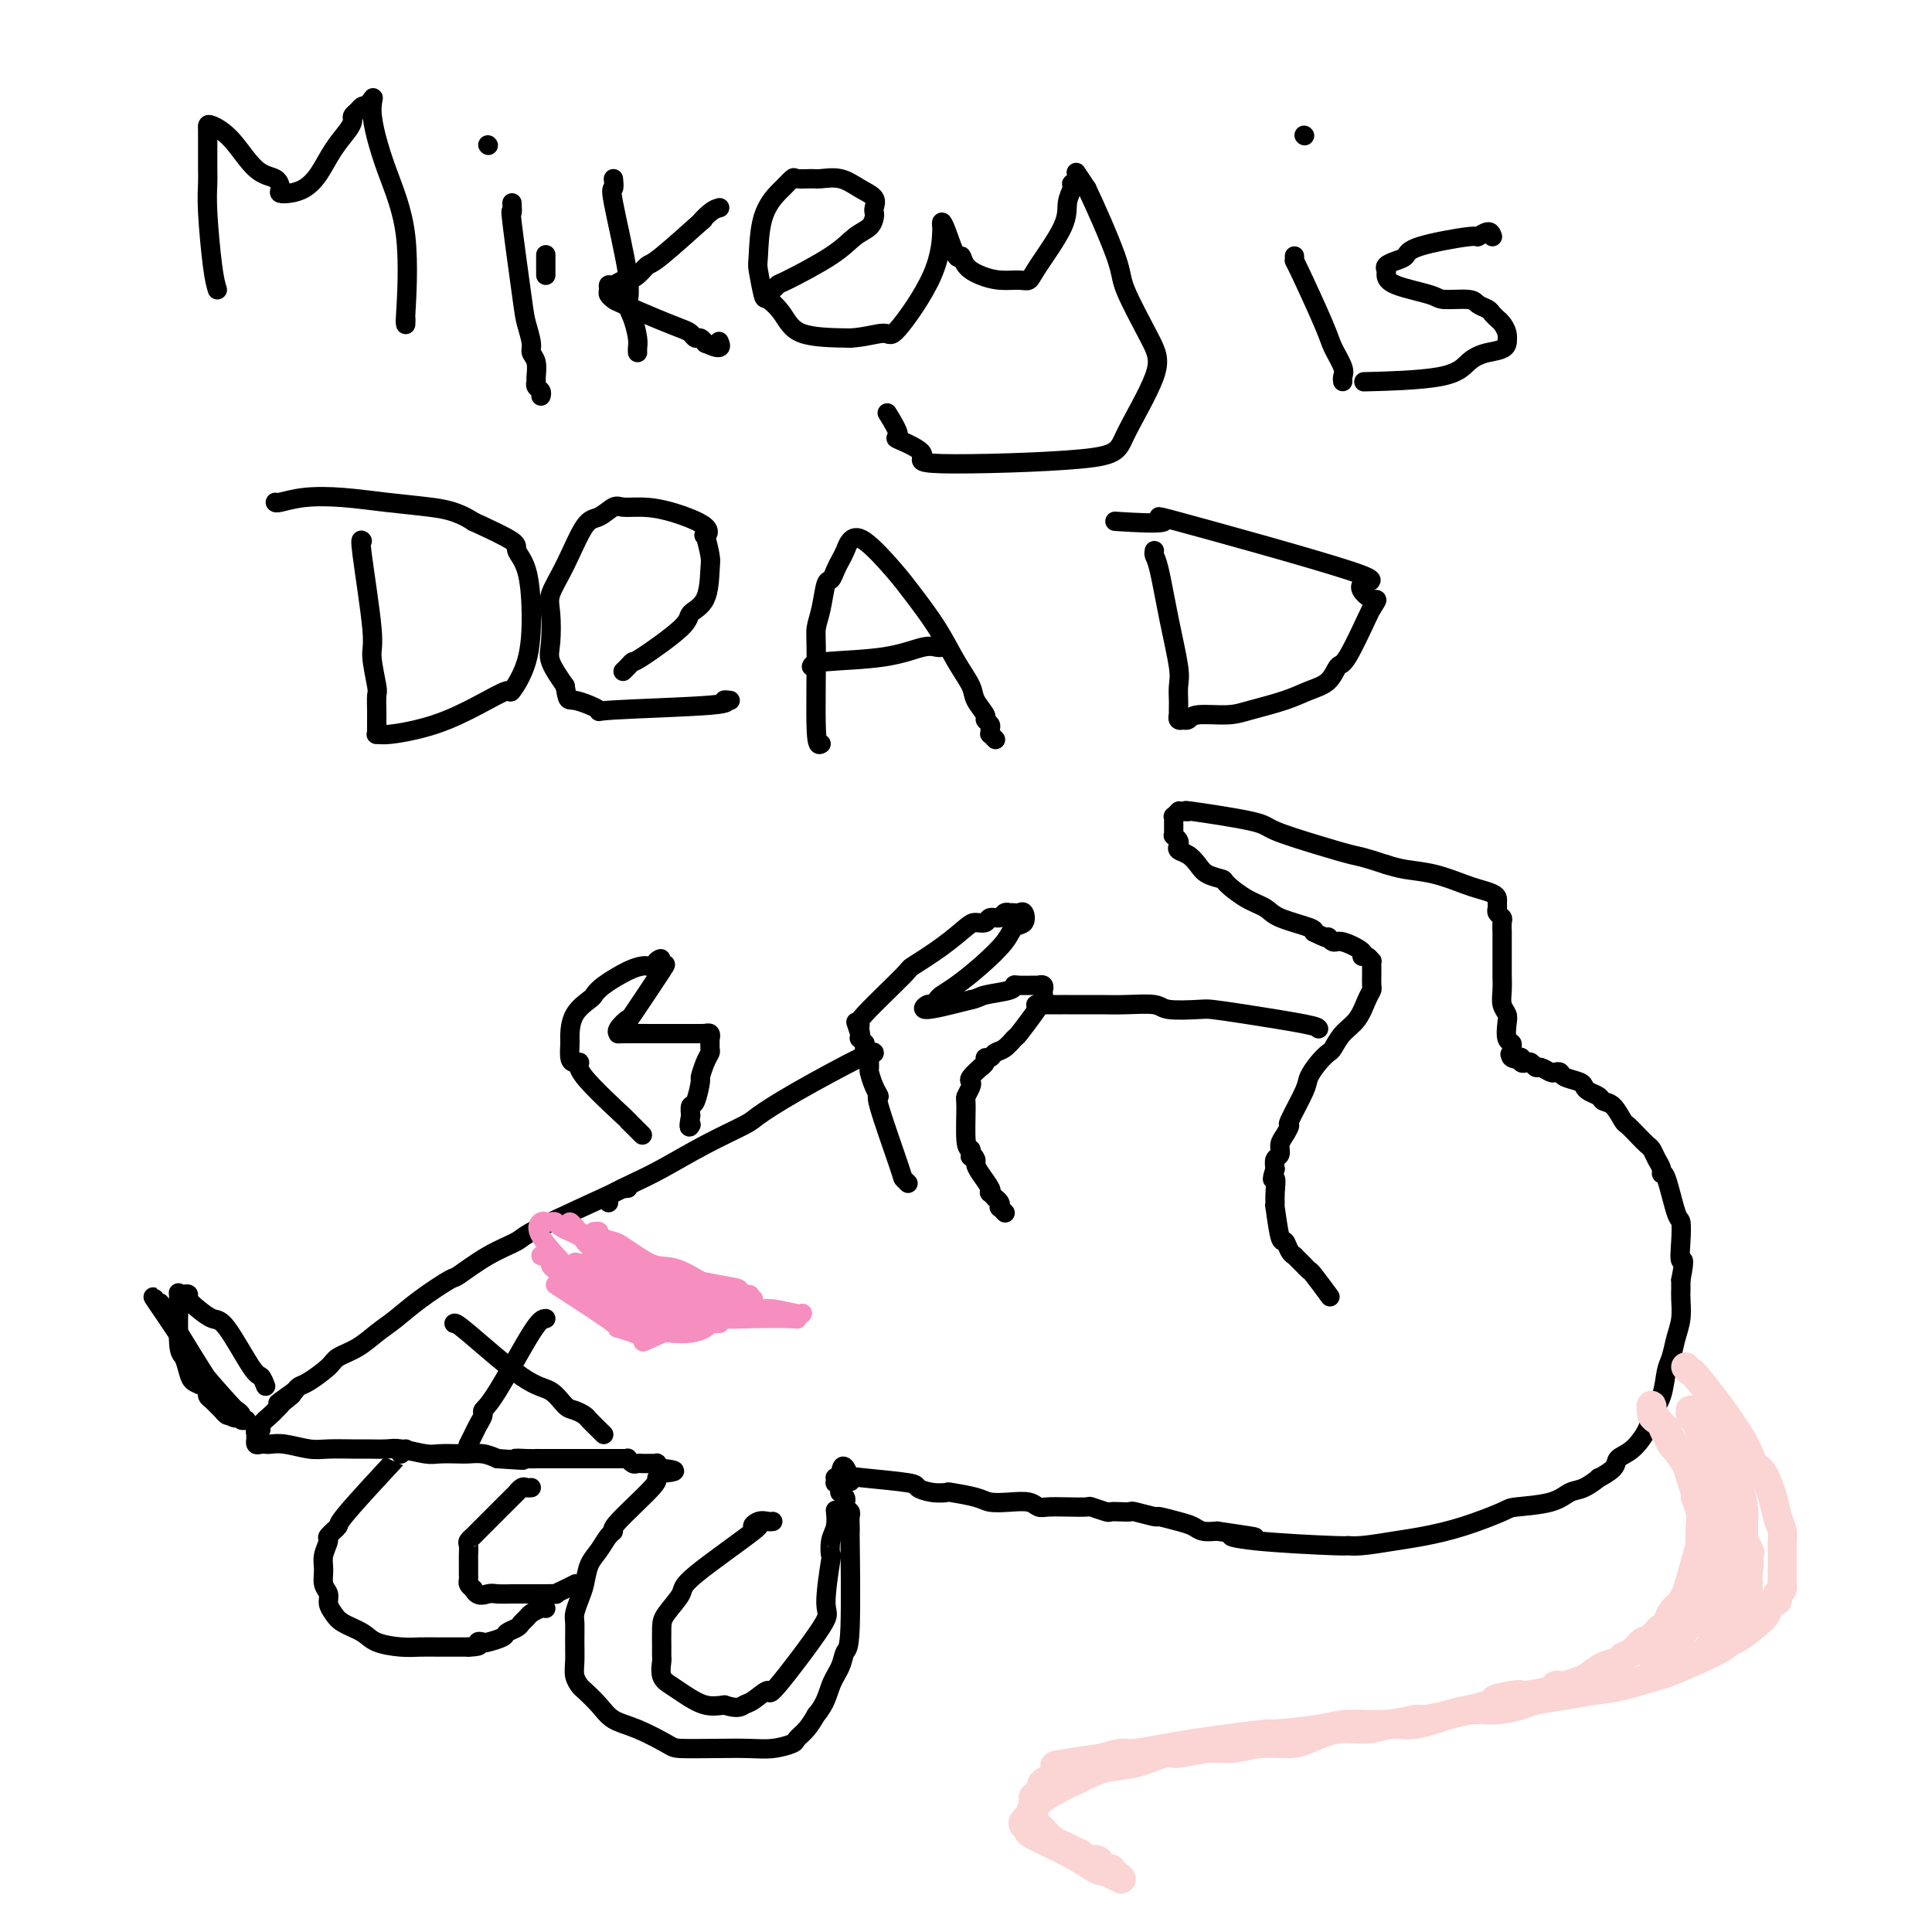 <svg viewBox='0 0 400 400' version='1.1' xmlns='http://www.w3.org/2000/svg' xmlns:xlink='http://www.w3.org/1999/xlink'><g fill='none' stroke='#000000' stroke-width='4' stroke-linecap='round' stroke-linejoin='round'><path d='M130,246c-0.620,0.079 -1.241,0.158 -1,0c0.241,-0.158 1.342,-0.553 -2,1c-3.342,1.553 -11.129,5.054 -15,7c-3.871,1.946 -3.826,2.337 -5,3c-1.174,0.663 -3.566,1.598 -6,3c-2.434,1.402 -4.909,3.270 -6,4c-1.091,0.730 -0.797,0.321 -2,1c-1.203,0.679 -3.902,2.447 -6,4c-2.098,1.553 -3.596,2.890 -5,4c-1.404,1.110 -2.715,1.993 -4,3c-1.285,1.007 -2.543,2.140 -4,3c-1.457,0.860 -3.111,1.449 -4,2c-0.889,0.551 -1.011,1.065 -2,2c-0.989,0.935 -2.843,2.290 -4,3c-1.157,0.710 -1.616,0.774 -2,1c-0.384,0.226 -0.692,0.613 -1,1'/><path d='M61,288c-6.366,4.510 -2.282,1.785 -1,1c1.282,-0.785 -0.239,0.371 -1,1c-0.761,0.629 -0.763,0.733 -1,1c-0.237,0.267 -0.708,0.697 -1,1c-0.292,0.303 -0.404,0.477 -1,1c-0.596,0.523 -1.676,1.393 -2,2c-0.324,0.607 0.109,0.951 0,1c-0.109,0.049 -0.761,-0.198 -1,0c-0.239,0.198 -0.065,0.841 0,1c0.065,0.159 0.020,-0.168 0,0c-0.020,0.168 -0.016,0.829 0,1c0.016,0.171 0.045,-0.150 0,0c-0.045,0.150 -0.163,0.771 0,1c0.163,0.229 0.606,0.065 1,0c0.394,-0.065 0.739,-0.032 1,0c0.261,0.032 0.437,0.061 1,0c0.563,-0.061 1.514,-0.213 3,0c1.486,0.213 3.508,0.789 5,1c1.492,0.211 2.455,0.055 4,0c1.545,-0.055 3.670,-0.011 5,0c1.330,0.011 1.863,-0.011 3,0c1.137,0.011 2.879,0.055 4,0c1.121,-0.055 1.622,-0.211 3,0c1.378,0.211 3.632,0.788 5,1c1.368,0.212 1.850,0.060 3,0c1.150,-0.060 2.968,-0.026 4,0c1.032,0.026 1.278,0.046 2,0c0.722,-0.046 1.921,-0.156 3,0c1.079,0.156 2.040,0.578 3,1'/><path d='M103,302c8.553,0.619 4.934,0.166 4,0c-0.934,-0.166 0.816,-0.044 2,0c1.184,0.044 1.801,0.012 2,0c0.199,-0.012 -0.021,-0.003 2,0c2.021,0.003 6.283,0.001 8,0c1.717,-0.001 0.889,-0.000 1,0c0.111,0.000 1.161,-0.000 2,0c0.839,0.000 1.469,0.000 2,0c0.531,-0.000 0.965,-0.001 1,0c0.035,0.001 -0.327,0.004 0,0c0.327,-0.004 1.344,-0.015 2,0c0.656,0.015 0.950,0.057 1,0c0.050,-0.057 -0.145,-0.211 0,0c0.145,0.211 0.631,0.789 1,1c0.369,0.211 0.619,0.057 1,0c0.381,-0.057 0.891,-0.015 1,0c0.109,0.015 -0.182,0.004 0,0c0.182,-0.004 0.837,-0.001 1,0c0.163,0.001 -0.168,-0.001 0,0c0.168,0.001 0.833,0.004 1,0c0.167,-0.004 -0.165,-0.015 0,0c0.165,0.015 0.828,0.056 1,0c0.172,-0.056 -0.146,-0.207 0,0c0.146,0.207 0.756,0.774 1,1c0.244,0.226 0.122,0.113 0,0'/><path d='M137,304c5.240,0.551 1.340,0.929 0,1c-1.340,0.071 -0.120,-0.163 0,0c0.120,0.163 -0.860,0.725 -1,1c-0.140,0.275 0.559,0.265 -1,2c-1.559,1.735 -5.377,5.215 -7,7c-1.623,1.785 -1.051,1.874 -1,2c0.051,0.126 -0.420,0.287 -1,1c-0.580,0.713 -1.269,1.977 -2,3c-0.731,1.023 -1.502,1.806 -2,3c-0.498,1.194 -0.722,2.801 -1,4c-0.278,1.199 -0.610,1.990 -1,3c-0.390,1.010 -0.837,2.238 -1,3c-0.163,0.762 -0.040,1.059 0,2c0.040,0.941 -0.002,2.527 0,4c0.002,1.473 0.048,2.834 0,4c-0.048,1.166 -0.191,2.137 0,3c0.191,0.863 0.716,1.620 1,2c0.284,0.380 0.328,0.385 1,1c0.672,0.615 1.972,1.839 3,3c1.028,1.161 1.784,2.259 3,3c1.216,0.741 2.891,1.127 5,2c2.109,0.873 4.653,2.235 6,3c1.347,0.765 1.496,0.934 3,1c1.504,0.066 4.363,0.029 7,0c2.637,-0.029 5.052,-0.052 7,0c1.948,0.052 3.428,0.177 5,0c1.572,-0.177 3.236,-0.656 4,-1c0.764,-0.344 0.629,-0.554 1,-1c0.371,-0.446 1.249,-1.127 2,-2c0.751,-0.873 1.376,-1.936 2,-3'/><path d='M169,355c1.962,-2.247 2.368,-4.363 3,-6c0.632,-1.637 1.490,-2.795 2,-4c0.510,-1.205 0.673,-2.458 1,-3c0.327,-0.542 0.819,-0.372 1,-5c0.181,-4.628 0.049,-14.052 0,-18c-0.049,-3.948 -0.017,-2.420 0,-2c0.017,0.420 0.018,-0.269 0,-1c-0.018,-0.731 -0.056,-1.505 0,-2c0.056,-0.495 0.208,-0.711 0,-1c-0.208,-0.289 -0.774,-0.651 -1,-1c-0.226,-0.349 -0.112,-0.685 0,-1c0.112,-0.315 0.222,-0.610 0,-1c-0.222,-0.390 -0.778,-0.874 -1,-1c-0.222,-0.126 -0.112,0.106 0,0c0.112,-0.106 0.225,-0.550 0,-1c-0.225,-0.450 -0.790,-0.905 -1,-1c-0.210,-0.095 -0.067,0.170 0,0c0.067,-0.170 0.056,-0.777 0,-1c-0.056,-0.223 -0.159,-0.064 0,0c0.159,0.064 0.579,0.032 1,0'/><path d='M174,306c0.155,-4.799 1.542,-1.297 2,0c0.458,1.297 -0.013,0.390 0,0c0.013,-0.390 0.509,-0.262 3,0c2.491,0.262 6.978,0.658 9,1c2.022,0.342 1.578,0.630 2,1c0.422,0.370 1.711,0.821 3,1c1.289,0.179 2.577,0.087 3,0c0.423,-0.087 -0.021,-0.168 1,0c1.021,0.168 3.506,0.585 5,1c1.494,0.415 1.999,0.829 3,1c1.001,0.171 2.500,0.098 4,0c1.500,-0.098 3.001,-0.222 4,0c0.999,0.222 1.494,0.791 2,1c0.506,0.209 1.022,0.060 2,0c0.978,-0.060 2.418,-0.030 4,0c1.582,0.030 3.305,0.061 4,0c0.695,-0.061 0.362,-0.212 1,0c0.638,0.212 2.248,0.788 3,1c0.752,0.212 0.647,0.061 1,0c0.353,-0.061 1.163,-0.031 2,0c0.837,0.031 1.701,0.064 2,0c0.299,-0.064 0.034,-0.225 1,0c0.966,0.225 3.164,0.834 4,1c0.836,0.166 0.310,-0.113 1,0c0.690,0.113 2.597,0.618 4,1c1.403,0.382 2.301,0.641 3,1c0.699,0.359 1.200,0.817 2,1c0.800,0.183 1.900,0.092 3,0'/><path d='M252,317c12.979,1.884 6.425,1.094 4,1c-2.425,-0.094 -0.723,0.508 4,1c4.723,0.492 12.466,0.876 16,1c3.534,0.124 2.861,-0.010 3,0c0.139,0.010 1.092,0.164 3,0c1.908,-0.164 4.772,-0.646 7,-1c2.228,-0.354 3.821,-0.580 6,-1c2.179,-0.420 4.943,-1.034 8,-2c3.057,-0.966 6.407,-2.285 8,-3c1.593,-0.715 1.430,-0.826 3,-1c1.570,-0.174 4.873,-0.409 7,-1c2.127,-0.591 3.078,-1.537 4,-2c0.922,-0.463 1.814,-0.442 3,-1c1.186,-0.558 2.666,-1.695 3,-2c0.334,-0.305 -0.478,0.221 0,0c0.478,-0.221 2.245,-1.188 3,-2c0.755,-0.812 0.496,-1.468 1,-2c0.504,-0.532 1.770,-0.940 3,-2c1.230,-1.060 2.424,-2.772 3,-4c0.576,-1.228 0.535,-1.973 1,-3c0.465,-1.027 1.435,-2.335 2,-4c0.565,-1.665 0.726,-3.685 1,-5c0.274,-1.315 0.662,-1.924 1,-3c0.338,-1.076 0.627,-2.620 1,-4c0.373,-1.380 0.832,-2.597 1,-4c0.168,-1.403 0.045,-2.993 0,-4c-0.045,-1.007 -0.013,-1.431 0,-2c0.013,-0.569 0.006,-1.285 0,-2'/><path d='M348,265c1.085,-5.523 0.298,-3.831 0,-4c-0.298,-0.169 -0.108,-2.199 0,-4c0.108,-1.801 0.135,-3.375 0,-4c-0.135,-0.625 -0.431,-0.303 -1,-2c-0.569,-1.697 -1.409,-5.414 -2,-7c-0.591,-1.586 -0.931,-1.040 -1,-1c-0.069,0.040 0.134,-0.426 0,-1c-0.134,-0.574 -0.603,-1.257 -1,-2c-0.397,-0.743 -0.721,-1.545 -1,-2c-0.279,-0.455 -0.511,-0.563 -1,-1c-0.489,-0.437 -1.234,-1.202 -2,-2c-0.766,-0.798 -1.552,-1.628 -2,-2c-0.448,-0.372 -0.557,-0.285 -1,-1c-0.443,-0.715 -1.218,-2.233 -2,-3c-0.782,-0.767 -1.569,-0.783 -2,-1c-0.431,-0.217 -0.504,-0.635 -1,-1c-0.496,-0.365 -1.414,-0.676 -2,-1c-0.586,-0.324 -0.840,-0.662 -1,-1c-0.160,-0.338 -0.227,-0.678 -1,-1c-0.773,-0.322 -2.252,-0.626 -3,-1c-0.748,-0.374 -0.764,-0.817 -1,-1c-0.236,-0.183 -0.693,-0.105 -1,0c-0.307,0.105 -0.463,0.238 -1,0c-0.537,-0.238 -1.454,-0.847 -2,-1c-0.546,-0.153 -0.720,0.152 -1,0c-0.280,-0.152 -0.666,-0.759 -1,-1c-0.334,-0.241 -0.615,-0.116 -1,0c-0.385,0.116 -0.873,0.224 -1,0c-0.127,-0.224 0.107,-0.778 0,-1c-0.107,-0.222 -0.553,-0.111 -1,0'/><path d='M314,219c-3.033,-1.560 -0.616,-0.460 0,0c0.616,0.460 -0.571,0.280 -1,0c-0.429,-0.280 -0.101,-0.659 0,-1c0.101,-0.341 -0.024,-0.644 0,-1c0.024,-0.356 0.199,-0.766 0,-1c-0.199,-0.234 -0.771,-0.292 -1,-1c-0.229,-0.708 -0.114,-2.067 0,-3c0.114,-0.933 0.227,-1.441 0,-2c-0.227,-0.559 -0.793,-1.170 -1,-2c-0.207,-0.830 -0.056,-1.878 0,-3c0.056,-1.122 0.015,-2.316 0,-3c-0.015,-0.684 -0.004,-0.857 0,-1c0.004,-0.143 0.001,-0.257 0,-1c-0.001,-0.743 -0.001,-2.115 0,-3c0.001,-0.885 0.001,-1.284 0,-2c-0.001,-0.716 -0.004,-1.750 0,-2c0.004,-0.250 0.015,0.284 0,0c-0.015,-0.284 -0.057,-1.385 0,-2c0.057,-0.615 0.212,-0.742 0,-1c-0.212,-0.258 -0.790,-0.646 -1,-1c-0.210,-0.354 -0.052,-0.672 0,-1c0.052,-0.328 -0.003,-0.664 0,-1c0.003,-0.336 0.064,-0.671 0,-1c-0.064,-0.329 -0.253,-0.651 -1,-1c-0.747,-0.349 -2.051,-0.723 -3,-1c-0.949,-0.277 -1.543,-0.456 -3,-1c-1.457,-0.544 -3.777,-1.454 -6,-2c-2.223,-0.546 -4.349,-0.727 -6,-1c-1.651,-0.273 -2.825,-0.636 -4,-1'/><path d='M287,179c-4.857,-1.612 -5.500,-1.641 -7,-2c-1.500,-0.359 -3.858,-1.049 -7,-2c-3.142,-0.951 -7.069,-2.164 -9,-3c-1.931,-0.836 -1.866,-1.296 -5,-2c-3.134,-0.704 -9.467,-1.652 -12,-2c-2.533,-0.348 -1.266,-0.094 -1,0c0.266,0.094 -0.468,0.029 -1,0c-0.532,-0.029 -0.860,-0.023 -1,0c-0.140,0.023 -0.090,0.062 0,0c0.090,-0.062 0.220,-0.224 0,0c-0.220,0.224 -0.791,0.833 -1,1c-0.209,0.167 -0.056,-0.109 0,0c0.056,0.109 0.014,0.603 0,1c-0.014,0.397 -0.000,0.698 0,1c0.000,0.302 -0.014,0.606 0,1c0.014,0.394 0.055,0.879 0,1c-0.055,0.121 -0.205,-0.123 0,0c0.205,0.123 0.765,0.613 1,1c0.235,0.387 0.144,0.671 0,1c-0.144,0.329 -0.343,0.705 0,1c0.343,0.295 1.227,0.511 2,1c0.773,0.489 1.434,1.251 2,2c0.566,0.749 1.037,1.485 2,2c0.963,0.515 2.417,0.809 3,1c0.583,0.191 0.293,0.278 1,1c0.707,0.722 2.410,2.077 4,3c1.590,0.923 3.065,1.412 4,2c0.935,0.588 1.329,1.274 3,2c1.671,0.726 4.620,1.493 6,2c1.380,0.507 1.190,0.753 1,1'/><path d='M272,193c4.037,2.015 3.130,1.052 3,1c-0.130,-0.052 0.518,0.808 1,1c0.482,0.192 0.798,-0.284 2,0c1.202,0.284 3.289,1.329 4,2c0.711,0.671 0.047,0.968 0,1c-0.047,0.032 0.523,-0.203 1,0c0.477,0.203 0.860,0.842 1,1c0.140,0.158 0.038,-0.166 0,0c-0.038,0.166 -0.010,0.822 0,1c0.010,0.178 0.003,-0.121 0,0c-0.003,0.121 -0.003,0.664 0,1c0.003,0.336 0.010,0.467 0,1c-0.010,0.533 -0.037,1.468 0,2c0.037,0.532 0.136,0.661 0,1c-0.136,0.339 -0.508,0.888 -1,2c-0.492,1.112 -1.104,2.786 -2,4c-0.896,1.214 -2.076,1.967 -3,3c-0.924,1.033 -1.593,2.345 -2,3c-0.407,0.655 -0.551,0.653 -1,1c-0.449,0.347 -1.202,1.044 -2,2c-0.798,0.956 -1.642,2.171 -2,3c-0.358,0.829 -0.229,1.271 -1,3c-0.771,1.729 -2.440,4.743 -3,6c-0.560,1.257 -0.010,0.756 0,1c0.010,0.244 -0.519,1.234 -1,2c-0.481,0.766 -0.912,1.308 -1,2c-0.088,0.692 0.169,1.532 0,2c-0.169,0.468 -0.762,0.562 -1,1c-0.238,0.438 -0.119,1.219 0,2'/><path d='M264,242c-1.082,3.266 -0.287,1.931 0,2c0.287,0.069 0.066,1.544 0,3c-0.066,1.456 0.024,2.894 0,3c-0.024,0.106 -0.160,-1.120 0,0c0.160,1.120 0.616,4.587 1,6c0.384,1.413 0.694,0.774 1,1c0.306,0.226 0.607,1.317 1,2c0.393,0.683 0.880,0.957 1,1c0.120,0.043 -0.125,-0.146 0,0c0.125,0.146 0.619,0.628 1,1c0.381,0.372 0.649,0.633 1,1c0.351,0.367 0.785,0.841 1,1c0.215,0.159 0.212,0.004 1,1c0.788,0.996 2.368,3.142 3,4c0.632,0.858 0.316,0.429 0,0'/><path d='M188,245c-0.432,-0.433 -0.865,-0.867 -1,-1c-0.135,-0.133 0.027,0.034 -1,-3c-1.027,-3.034 -3.242,-9.270 -4,-12c-0.758,-2.730 -0.060,-1.955 0,-2c0.060,-0.045 -0.519,-0.911 -1,-2c-0.481,-1.089 -0.865,-2.401 -1,-3c-0.135,-0.599 -0.022,-0.485 0,-1c0.022,-0.515 -0.047,-1.659 0,-2c0.047,-0.341 0.209,0.120 0,0c-0.209,-0.120 -0.788,-0.821 -1,-1c-0.212,-0.179 -0.056,0.163 0,0c0.056,-0.163 0.011,-0.832 0,-1c-0.011,-0.168 0.011,0.166 0,0c-0.011,-0.166 -0.055,-0.832 0,-1c0.055,-0.168 0.211,0.161 0,0c-0.211,-0.161 -0.788,-0.813 -1,-1c-0.212,-0.187 -0.061,0.089 0,0c0.061,-0.089 0.030,-0.545 0,-1'/><path d='M178,214c-1.542,-4.752 -0.398,-1.130 0,0c0.398,1.130 0.049,-0.230 0,-1c-0.049,-0.770 0.201,-0.950 0,-1c-0.201,-0.050 -0.853,0.029 1,-2c1.853,-2.029 6.211,-6.166 8,-8c1.789,-1.834 1.008,-1.366 2,-2c0.992,-0.634 3.756,-2.370 6,-4c2.244,-1.630 3.967,-3.154 5,-4c1.033,-0.846 1.376,-1.015 2,-1c0.624,0.015 1.530,0.214 2,0c0.470,-0.214 0.503,-0.842 1,-1c0.497,-0.158 1.457,0.154 2,0c0.543,-0.154 0.670,-0.773 1,-1c0.330,-0.227 0.862,-0.063 1,0c0.138,0.063 -0.119,0.024 0,0c0.119,-0.024 0.614,-0.033 1,0c0.386,0.033 0.664,0.107 1,0c0.336,-0.107 0.731,-0.395 1,0c0.269,0.395 0.414,1.474 0,2c-0.414,0.526 -1.386,0.498 -2,1c-0.614,0.502 -0.871,1.535 -2,3c-1.129,1.465 -3.129,3.363 -5,5c-1.871,1.637 -3.614,3.011 -5,4c-1.386,0.989 -2.417,1.591 -3,2c-0.583,0.409 -0.720,0.626 -1,1c-0.280,0.374 -0.704,0.904 -1,1c-0.296,0.096 -0.464,-0.243 -1,0c-0.536,0.243 -1.439,1.070 0,1c1.439,-0.070 5.219,-1.035 9,-2'/><path d='M201,207c1.629,-0.337 1.702,-0.679 3,-1c1.298,-0.321 3.821,-0.622 5,-1c1.179,-0.378 1.013,-0.833 1,-1c-0.013,-0.167 0.125,-0.044 1,0c0.875,0.044 2.487,0.011 3,0c0.513,-0.011 -0.073,0.001 0,0c0.073,-0.001 0.804,-0.015 1,0c0.196,0.015 -0.144,0.060 0,0c0.144,-0.060 0.772,-0.225 1,0c0.228,0.225 0.056,0.838 0,1c-0.056,0.162 0.002,-0.128 0,0c-0.002,0.128 -0.066,0.673 0,1c0.066,0.327 0.261,0.434 0,1c-0.261,0.566 -0.977,1.590 -2,3c-1.023,1.410 -2.354,3.205 -3,4c-0.646,0.795 -0.608,0.591 -1,1c-0.392,0.409 -1.214,1.433 -2,2c-0.786,0.567 -1.535,0.678 -2,1c-0.465,0.322 -0.644,0.855 -1,1c-0.356,0.145 -0.887,-0.098 -1,0c-0.113,0.098 0.194,0.537 0,1c-0.194,0.463 -0.888,0.949 -1,1c-0.112,0.051 0.358,-0.333 0,0c-0.358,0.333 -1.546,1.383 -2,2c-0.454,0.617 -0.175,0.803 0,1c0.175,0.197 0.246,0.406 0,1c-0.246,0.594 -0.808,1.571 -1,2c-0.192,0.429 -0.013,0.308 0,2c0.013,1.692 -0.139,5.198 0,7c0.139,1.802 0.570,1.901 1,2'/><path d='M201,238c-0.063,2.497 -0.220,1.240 0,1c0.220,-0.240 0.816,0.539 1,1c0.184,0.461 -0.043,0.606 0,1c0.043,0.394 0.355,1.038 1,2c0.645,0.962 1.622,2.243 2,3c0.378,0.757 0.158,0.990 0,1c-0.158,0.010 -0.252,-0.204 0,0c0.252,0.204 0.851,0.824 1,1c0.149,0.176 -0.153,-0.093 0,0c0.153,0.093 0.759,0.547 1,1c0.241,0.453 0.116,0.905 0,1c-0.116,0.095 -0.224,-0.167 0,0c0.224,0.167 0.778,0.762 1,1c0.222,0.238 0.111,0.119 0,0'/><path d='M273,213c-0.109,-0.226 -0.218,-0.452 -3,-1c-2.782,-0.548 -8.236,-1.419 -12,-2c-3.764,-0.581 -5.836,-0.874 -7,-1c-1.164,-0.126 -1.420,-0.086 -3,0c-1.580,0.086 -4.484,0.219 -6,0c-1.516,-0.219 -1.644,-0.791 -3,-1c-1.356,-0.209 -3.942,-0.056 -6,0c-2.058,0.056 -3.590,0.015 -5,0c-1.410,-0.015 -2.700,-0.004 -4,0c-1.300,0.004 -2.611,0.001 -3,0c-0.389,-0.001 0.143,-0.000 -1,0c-1.143,0.000 -3.962,0.000 -5,0c-1.038,-0.000 -0.297,-0.000 0,0c0.297,0.000 0.148,0.000 0,0'/><path d='M181,218c-0.027,-0.228 -0.054,-0.457 -3,1c-2.946,1.457 -8.811,4.599 -13,7c-4.189,2.401 -6.703,4.061 -8,5c-1.297,0.939 -1.377,1.159 -3,2c-1.623,0.841 -4.789,2.305 -8,4c-3.211,1.695 -6.468,3.621 -9,5c-2.532,1.379 -4.339,2.212 -6,3c-1.661,0.788 -3.177,1.531 -4,2c-0.823,0.469 -0.952,0.665 -1,1c-0.048,0.335 -0.014,0.810 0,1c0.014,0.190 0.007,0.095 0,0'/></g>
<g fill='none' stroke='#F68FBF' stroke-width='4' stroke-linecap='round' stroke-linejoin='round'><path d='M115,266c5.124,3.316 10.249,6.632 12,8c1.751,1.368 0.129,0.789 1,1c0.871,0.211 4.234,1.211 5,2c0.766,0.789 -1.067,1.368 2,0c3.067,-1.368 11.033,-4.684 19,-8'/><path d='M154,269c2.998,-1.412 -0.009,-0.942 -1,-1c-0.991,-0.058 0.032,-0.646 0,-1c-0.032,-0.354 -1.121,-0.476 -4,-1c-2.879,-0.524 -7.549,-1.451 -10,-2c-2.451,-0.549 -2.684,-0.721 -4,-1c-1.316,-0.279 -3.713,-0.666 -5,-1c-1.287,-0.334 -1.462,-0.614 -2,-1c-0.538,-0.386 -1.440,-0.877 -2,-1c-0.560,-0.123 -0.779,0.122 -1,0c-0.221,-0.122 -0.446,-0.611 -1,-1c-0.554,-0.389 -1.439,-0.678 -2,-1c-0.561,-0.322 -0.798,-0.678 -1,-1c-0.202,-0.322 -0.369,-0.612 -1,-1c-0.631,-0.388 -1.727,-0.875 -2,-1c-0.273,-0.125 0.278,0.110 0,0c-0.278,-0.110 -1.383,-0.567 -2,-1c-0.617,-0.433 -0.745,-0.843 -1,-1c-0.255,-0.157 -0.638,-0.062 -1,0c-0.362,0.062 -0.705,0.089 -1,0c-0.295,-0.089 -0.542,-0.296 -1,0c-0.458,0.296 -1.126,1.094 0,3c1.126,1.906 4.047,4.920 6,7c1.953,2.080 2.938,3.226 4,4c1.062,0.774 2.202,1.177 3,2c0.798,0.823 1.253,2.068 2,3c0.747,0.932 1.785,1.552 3,2c1.215,0.448 2.608,0.724 4,1'/><path d='M134,275c2.799,2.086 1.797,1.301 2,1c0.203,-0.301 1.612,-0.119 3,0c1.388,0.119 2.754,0.176 4,0c1.246,-0.176 2.371,-0.583 3,-1c0.629,-0.417 0.763,-0.844 1,-1c0.237,-0.156 0.579,-0.041 1,0c0.421,0.041 0.923,0.007 1,0c0.077,-0.007 -0.270,0.011 -1,0c-0.730,-0.011 -1.844,-0.051 -3,0c-1.156,0.051 -2.354,0.194 -4,0c-1.646,-0.194 -3.740,-0.724 -6,-1c-2.260,-0.276 -4.686,-0.297 -7,-1c-2.314,-0.703 -4.518,-2.086 -6,-3c-1.482,-0.914 -2.244,-1.358 -3,-2c-0.756,-0.642 -1.508,-1.481 -2,-2c-0.492,-0.519 -0.724,-0.717 -1,-1c-0.276,-0.283 -0.595,-0.650 -1,-1c-0.405,-0.350 -0.898,-0.682 -1,-1c-0.102,-0.318 0.185,-0.623 0,-1c-0.185,-0.377 -0.842,-0.828 -1,-1c-0.158,-0.172 0.185,-0.067 0,0c-0.185,0.067 -0.896,0.095 -1,0c-0.104,-0.095 0.399,-0.313 1,0c0.601,0.313 1.301,1.156 2,2'/><path d='M115,262c1.061,0.944 2.713,2.305 7,4c4.287,1.695 11.211,3.723 16,5c4.789,1.277 7.445,1.802 10,2c2.555,0.198 5.010,0.067 8,0c2.990,-0.067 6.514,-0.071 8,0c1.486,0.071 0.935,0.216 1,0c0.065,-0.216 0.747,-0.794 1,-1c0.253,-0.206 0.078,-0.040 0,0c-0.078,0.040 -0.059,-0.045 0,0c0.059,0.045 0.159,0.219 -1,0c-1.159,-0.219 -3.578,-0.831 -5,-1c-1.422,-0.169 -1.849,0.106 -3,0c-1.151,-0.106 -3.026,-0.592 -5,-1c-1.974,-0.408 -4.046,-0.739 -6,-1c-1.954,-0.261 -3.790,-0.451 -6,-1c-2.210,-0.549 -4.795,-1.458 -6,-2c-1.205,-0.542 -1.029,-0.719 -2,-1c-0.971,-0.281 -3.087,-0.668 -4,-1c-0.913,-0.332 -0.622,-0.611 -1,-1c-0.378,-0.389 -1.426,-0.889 -2,-1c-0.574,-0.111 -0.676,0.166 -1,0c-0.324,-0.166 -0.871,-0.774 -1,-1c-0.129,-0.226 0.161,-0.071 0,0c-0.161,0.071 -0.774,0.058 -1,0c-0.226,-0.058 -0.065,-0.159 0,0c0.065,0.159 0.032,0.580 0,1'/><path d='M122,262c-6.285,-1.573 -0.997,-0.005 2,1c2.997,1.005 3.702,1.446 6,2c2.298,0.554 6.189,1.220 9,2c2.811,0.780 4.542,1.673 7,2c2.458,0.327 5.645,0.087 7,0c1.355,-0.087 0.879,-0.021 1,0c0.121,0.021 0.838,-0.005 1,0c0.162,0.005 -0.230,0.039 0,0c0.230,-0.039 1.084,-0.150 1,0c-0.084,0.150 -1.106,0.563 -3,0c-1.894,-0.563 -4.659,-2.100 -7,-3c-2.341,-0.900 -4.256,-1.162 -7,-2c-2.744,-0.838 -6.317,-2.252 -8,-3c-1.683,-0.748 -1.477,-0.830 -2,-1c-0.523,-0.170 -1.776,-0.427 -3,-1c-1.224,-0.573 -2.418,-1.460 -3,-2c-0.582,-0.540 -0.552,-0.732 -1,-1c-0.448,-0.268 -1.375,-0.613 -2,-1c-0.625,-0.387 -0.948,-0.817 -1,-1c-0.052,-0.183 0.167,-0.120 0,0c-0.167,0.120 -0.719,0.297 -1,0c-0.281,-0.297 -0.292,-1.069 0,-1c0.292,0.069 0.886,0.980 2,2c1.114,1.020 2.747,2.149 4,3c1.253,0.851 2.127,1.426 3,2'/><path d='M127,260c1.648,1.482 1.268,1.689 2,2c0.732,0.311 2.576,0.728 3,1c0.424,0.272 -0.570,0.398 2,1c2.570,0.602 8.705,1.678 11,2c2.295,0.322 0.748,-0.110 1,0c0.252,0.110 2.301,0.761 3,1c0.699,0.239 0.048,0.064 0,0c-0.048,-0.064 0.507,-0.017 1,0c0.493,0.017 0.923,0.005 1,0c0.077,-0.005 -0.201,-0.002 0,0c0.201,0.002 0.879,0.005 1,0c0.121,-0.005 -0.315,-0.016 0,0c0.315,0.016 1.383,0.058 1,0c-0.383,-0.058 -2.216,-0.218 -3,0c-0.784,0.218 -0.518,0.812 -2,0c-1.482,-0.812 -4.713,-3.030 -7,-4c-2.287,-0.970 -3.629,-0.694 -5,-1c-1.371,-0.306 -2.769,-1.196 -4,-2c-1.231,-0.804 -2.295,-1.522 -3,-2c-0.705,-0.478 -1.051,-0.717 -2,-1c-0.949,-0.283 -2.502,-0.612 -3,-1c-0.498,-0.388 0.058,-0.835 0,-1c-0.058,-0.165 -0.731,-0.047 -1,0c-0.269,0.047 -0.135,0.024 0,0'/></g>
<g fill='none' stroke='#000000' stroke-width='4' stroke-linecap='round' stroke-linejoin='round'><path d='M55,287c-0.329,-0.849 -0.658,-1.697 -1,-2c-0.342,-0.303 -0.698,-0.060 -2,-2c-1.302,-1.940 -3.549,-6.065 -5,-8c-1.451,-1.935 -2.104,-1.682 -3,-2c-0.896,-0.318 -2.034,-1.208 -3,-2c-0.966,-0.792 -1.761,-1.485 -2,-2c-0.239,-0.515 0.079,-0.853 0,-1c-0.079,-0.147 -0.554,-0.105 -1,0c-0.446,0.105 -0.862,0.272 -1,0c-0.138,-0.272 0.004,-0.984 0,1c-0.004,1.984 -0.152,6.664 0,9c0.152,2.336 0.605,2.328 1,3c0.395,0.672 0.732,2.025 1,3c0.268,0.975 0.467,1.571 1,2c0.533,0.429 1.400,0.692 2,1c0.600,0.308 0.934,0.660 1,1c0.066,0.340 -0.137,0.669 0,1c0.137,0.331 0.614,0.663 1,1c0.386,0.337 0.681,0.678 1,1c0.319,0.322 0.663,0.625 1,1c0.337,0.375 0.668,0.821 1,1c0.332,0.179 0.666,0.089 1,0'/><path d='M48,293c1.329,1.302 0.152,0.058 0,0c-0.152,-0.058 0.720,1.069 0,0c-0.720,-1.069 -3.033,-4.333 -6,-9c-2.967,-4.667 -6.586,-10.738 -8,-13c-1.414,-2.262 -0.621,-0.715 -1,-1c-0.379,-0.285 -1.931,-2.403 -1,-1c0.931,1.403 4.345,6.326 6,9c1.655,2.674 1.553,3.098 3,5c1.447,1.902 4.444,5.280 6,7c1.556,1.720 1.671,1.781 2,2c0.329,0.219 0.872,0.595 1,1c0.128,0.405 -0.158,0.840 0,1c0.158,0.160 0.759,0.046 1,0c0.241,-0.046 0.120,-0.023 0,0'/><path d='M94,274c0.183,-0.106 0.366,-0.211 3,2c2.634,2.211 7.718,6.739 11,9c3.282,2.261 4.762,2.254 6,3c1.238,0.746 2.233,2.245 3,3c0.767,0.755 1.305,0.766 2,1c0.695,0.234 1.545,0.690 2,1c0.455,0.310 0.514,0.475 1,1c0.486,0.525 1.400,1.411 2,2c0.600,0.589 0.886,0.883 1,1c0.114,0.117 0.057,0.059 0,0'/><path d='M113,273c-0.568,0.026 -1.136,0.051 -3,3c-1.864,2.949 -5.024,8.820 -7,12c-1.976,3.180 -2.768,3.669 -3,4c-0.232,0.331 0.095,0.506 0,1c-0.095,0.494 -0.613,1.308 -1,2c-0.387,0.692 -0.643,1.263 -1,2c-0.357,0.737 -0.816,1.639 -1,2c-0.184,0.361 -0.092,0.180 0,0'/><path d='M84,300c-0.601,0.623 -1.202,1.246 -1,1c0.202,-0.246 1.208,-1.361 -1,1c-2.208,2.361 -7.629,8.197 -10,11c-2.371,2.803 -1.693,2.574 -2,3c-0.307,0.426 -1.600,1.507 -2,2c-0.400,0.493 0.093,0.397 0,1c-0.093,0.603 -0.772,1.905 -1,3c-0.228,1.095 -0.006,1.984 0,3c0.006,1.016 -0.205,2.159 0,3c0.205,0.841 0.824,1.380 1,2c0.176,0.620 -0.093,1.321 0,2c0.093,0.679 0.548,1.334 1,2c0.452,0.666 0.900,1.341 2,2c1.100,0.659 2.853,1.301 4,2c1.147,0.699 1.690,1.455 3,2c1.310,0.545 3.387,0.878 5,1c1.613,0.122 2.762,0.033 4,0c1.238,-0.033 2.564,-0.009 4,0c1.436,0.009 2.982,0.003 4,0c1.018,-0.003 1.509,-0.001 2,0'/><path d='M97,341c3.335,-0.068 2.174,-0.739 2,-1c-0.174,-0.261 0.640,-0.111 1,0c0.360,0.111 0.267,0.185 1,0c0.733,-0.185 2.291,-0.627 3,-1c0.709,-0.373 0.570,-0.677 1,-1c0.430,-0.323 1.428,-0.665 2,-1c0.572,-0.335 0.717,-0.664 1,-1c0.283,-0.336 0.703,-0.678 1,-1c0.297,-0.322 0.471,-0.622 1,-1c0.529,-0.378 1.412,-0.832 2,-1c0.588,-0.168 0.882,-0.048 1,0c0.118,0.048 0.059,0.024 0,0'/></g>
<g fill='none' stroke='#FBD4D4' stroke-width='6' stroke-linecap='round' stroke-linejoin='round'><path d='M349,283c0.418,0.483 0.836,0.966 1,1c0.164,0.034 0.075,-0.382 2,2c1.925,2.382 5.863,7.561 8,11c2.137,3.439 2.471,5.138 3,6c0.529,0.862 1.252,0.888 2,2c0.748,1.112 1.521,3.310 2,5c0.479,1.690 0.664,2.873 1,4c0.336,1.127 0.822,2.199 1,3c0.178,0.801 0.048,1.332 0,2c-0.048,0.668 -0.013,1.474 0,2c0.013,0.526 0.003,0.771 0,1c-0.003,0.229 -0.001,0.443 0,1c0.001,0.557 0.001,1.459 0,2c-0.001,0.541 -0.003,0.722 0,1c0.003,0.278 0.011,0.652 0,1c-0.011,0.348 -0.041,0.671 0,1c0.041,0.329 0.155,0.666 0,1c-0.155,0.334 -0.577,0.667 -1,1'/><path d='M368,330c-0.111,2.189 0.111,1.161 0,1c-0.111,-0.161 -0.555,0.544 -1,1c-0.445,0.456 -0.892,0.662 -1,1c-0.108,0.338 0.125,0.809 -1,2c-1.125,1.191 -3.606,3.102 -5,4c-1.394,0.898 -1.702,0.783 -2,1c-0.298,0.217 -0.588,0.765 -3,2c-2.412,1.235 -6.947,3.157 -9,4c-2.053,0.843 -1.625,0.607 -3,1c-1.375,0.393 -4.554,1.414 -7,2c-2.446,0.586 -4.159,0.735 -6,1c-1.841,0.265 -3.811,0.645 -6,1c-2.189,0.355 -4.597,0.686 -6,1c-1.403,0.314 -1.802,0.610 -3,1c-1.198,0.390 -3.196,0.874 -5,1c-1.804,0.126 -3.413,-0.106 -5,0c-1.587,0.106 -3.152,0.549 -5,1c-1.848,0.451 -3.979,0.908 -5,1c-1.021,0.092 -0.930,-0.182 -2,0c-1.070,0.182 -3.299,0.818 -6,1c-2.701,0.182 -5.872,-0.092 -8,0c-2.128,0.092 -3.211,0.550 -6,1c-2.789,0.450 -7.282,0.894 -9,1c-1.718,0.106 -0.659,-0.125 -2,0c-1.341,0.125 -5.082,0.607 -8,1c-2.918,0.393 -5.014,0.696 -7,1c-1.986,0.304 -3.862,0.607 -6,1c-2.138,0.393 -4.537,0.875 -6,1c-1.463,0.125 -1.989,-0.107 -3,0c-1.011,0.107 -2.505,0.554 -4,1'/><path d='M228,364c-17.319,2.505 -6.618,1.266 -3,1c3.618,-0.266 0.151,0.439 -2,1c-2.151,0.561 -2.987,0.976 -3,1c-0.013,0.024 0.796,-0.343 0,0c-0.796,0.343 -3.198,1.398 -4,2c-0.802,0.602 -0.005,0.753 0,1c0.005,0.247 -0.783,0.591 -1,1c-0.217,0.409 0.138,0.883 0,1c-0.138,0.117 -0.769,-0.122 -1,0c-0.231,0.122 -0.062,0.606 0,1c0.062,0.394 0.016,0.697 0,1c-0.016,0.303 -0.001,0.606 0,1c0.001,0.394 -0.012,0.878 0,1c0.012,0.122 0.048,-0.118 0,0c-0.048,0.118 -0.178,0.595 0,1c0.178,0.405 0.666,0.739 1,1c0.334,0.261 0.513,0.451 1,1c0.487,0.549 1.281,1.458 2,2c0.719,0.542 1.362,0.719 2,1c0.638,0.281 1.270,0.667 2,1c0.730,0.333 1.557,0.615 2,1c0.443,0.385 0.501,0.874 1,1c0.499,0.126 1.439,-0.111 2,0c0.561,0.111 0.742,0.569 1,1c0.258,0.431 0.591,0.834 1,1c0.409,0.166 0.893,0.096 1,0c0.107,-0.096 -0.164,-0.218 0,0c0.164,0.218 0.761,0.777 1,1c0.239,0.223 0.119,0.112 0,0'/><path d='M231,388c2.538,2.040 0.384,0.638 -1,0c-1.384,-0.638 -1.996,-0.514 -3,-1c-1.004,-0.486 -2.399,-1.583 -5,-3c-2.601,-1.417 -6.406,-3.152 -8,-4c-1.594,-0.848 -0.976,-0.807 -1,-1c-0.024,-0.193 -0.690,-0.621 -1,-1c-0.310,-0.379 -0.264,-0.710 0,-1c0.264,-0.290 0.747,-0.540 1,-1c0.253,-0.460 0.277,-1.130 1,-2c0.723,-0.870 2.144,-1.940 4,-3c1.856,-1.060 4.146,-2.111 6,-3c1.854,-0.889 3.272,-1.615 5,-2c1.728,-0.385 3.766,-0.428 6,-1c2.234,-0.572 4.665,-1.674 6,-2c1.335,-0.326 1.575,0.123 3,0c1.425,-0.123 4.035,-0.819 6,-1c1.965,-0.181 3.287,0.154 5,0c1.713,-0.154 3.819,-0.797 6,-1c2.181,-0.203 4.439,0.032 6,0c1.561,-0.032 2.427,-0.333 4,-1c1.573,-0.667 3.852,-1.702 6,-2c2.148,-0.298 4.163,0.142 6,0c1.837,-0.142 3.495,-0.864 5,-1c1.505,-0.136 2.857,0.314 5,0c2.143,-0.314 5.077,-1.392 7,-2c1.923,-0.608 2.835,-0.745 4,-1c1.165,-0.255 2.582,-0.627 4,-1'/><path d='M308,353c10.670,-1.714 3.844,-0.998 2,-1c-1.844,-0.002 1.295,-0.722 3,-1c1.705,-0.278 1.977,-0.113 2,0c0.023,0.113 -0.203,0.175 1,0c1.203,-0.175 3.835,-0.586 5,-1c1.165,-0.414 0.864,-0.831 1,-1c0.136,-0.169 0.710,-0.091 1,0c0.290,0.091 0.295,0.193 1,0c0.705,-0.193 2.110,-0.682 3,-1c0.890,-0.318 1.264,-0.465 2,-1c0.736,-0.535 1.835,-1.457 3,-2c1.165,-0.543 2.395,-0.707 3,-1c0.605,-0.293 0.585,-0.713 1,-1c0.415,-0.287 1.263,-0.439 2,-1c0.737,-0.561 1.361,-1.532 2,-2c0.639,-0.468 1.292,-0.433 2,-1c0.708,-0.567 1.470,-1.736 2,-2c0.530,-0.264 0.829,0.378 1,0c0.171,-0.378 0.213,-1.777 1,-3c0.787,-1.223 2.320,-2.271 3,-3c0.680,-0.729 0.508,-1.140 1,-2c0.492,-0.860 1.649,-2.170 2,-3c0.351,-0.830 -0.102,-1.181 0,-2c0.102,-0.819 0.759,-2.105 1,-4c0.241,-1.895 0.064,-4.400 0,-6c-0.064,-1.600 -0.017,-2.295 0,-3c0.017,-0.705 0.005,-1.421 0,-2c-0.005,-0.579 -0.001,-1.023 0,-2c0.001,-0.977 0.001,-2.489 0,-4'/><path d='M353,303c0.137,-3.751 -0.020,-1.630 0,-1c0.020,0.630 0.217,-0.233 0,-1c-0.217,-0.767 -0.846,-1.438 -1,-2c-0.154,-0.562 0.169,-1.016 0,-2c-0.169,-0.984 -0.831,-2.498 -1,-3c-0.169,-0.502 0.154,0.010 0,0c-0.154,-0.010 -0.784,-0.541 -1,-1c-0.216,-0.459 -0.017,-0.846 0,-1c0.017,-0.154 -0.147,-0.075 0,0c0.147,0.075 0.605,0.147 1,0c0.395,-0.147 0.725,-0.513 1,0c0.275,0.513 0.493,1.903 1,3c0.507,1.097 1.302,1.900 2,3c0.698,1.100 1.297,2.498 2,4c0.703,1.502 1.509,3.108 2,4c0.491,0.892 0.668,1.070 1,2c0.332,0.930 0.821,2.613 1,4c0.179,1.387 0.048,2.480 0,3c-0.048,0.520 -0.013,0.468 0,1c0.013,0.532 0.002,1.648 0,2c-0.002,0.352 0.003,-0.059 0,0c-0.003,0.059 -0.015,0.590 0,1c0.015,0.410 0.056,0.701 0,1c-0.056,0.299 -0.211,0.606 0,1c0.211,0.394 0.788,0.875 1,1c0.212,0.125 0.061,-0.107 0,0c-0.061,0.107 -0.030,0.554 0,1'/><path d='M362,323c0.382,2.362 -0.162,-0.233 0,-1c0.162,-0.767 1.029,0.292 -1,-3c-2.029,-3.292 -6.953,-10.937 -9,-14c-2.047,-3.063 -1.217,-1.546 -2,-2c-0.783,-0.454 -3.179,-2.881 -4,-4c-0.821,-1.119 -0.066,-0.929 0,-1c0.066,-0.071 -0.557,-0.401 -1,-1c-0.443,-0.599 -0.707,-1.466 -1,-2c-0.293,-0.534 -0.614,-0.736 -1,-1c-0.386,-0.264 -0.837,-0.592 -1,-1c-0.163,-0.408 -0.037,-0.897 0,-1c0.037,-0.103 -0.016,0.179 0,0c0.016,-0.179 0.101,-0.820 0,-1c-0.101,-0.180 -0.388,0.101 0,1c0.388,0.899 1.452,2.417 2,3c0.548,0.583 0.582,0.230 1,1c0.418,0.770 1.221,2.663 2,4c0.779,1.337 1.533,2.118 2,3c0.467,0.882 0.647,1.863 1,3c0.353,1.137 0.879,2.429 1,3c0.121,0.571 -0.163,0.421 0,1c0.163,0.579 0.775,1.887 1,3c0.225,1.113 0.064,2.032 0,3c-0.064,0.968 -0.032,1.984 0,3'/><path d='M352,319c0.463,2.824 0.122,1.886 0,2c-0.122,0.114 -0.025,1.282 0,2c0.025,0.718 -0.022,0.986 0,1c0.022,0.014 0.114,-0.225 -1,2c-1.114,2.225 -3.433,6.916 -4,8c-0.567,1.084 0.616,-1.439 0,0c-0.616,1.439 -3.033,6.840 -4,9c-0.967,2.160 -0.483,1.080 0,0'/><path d='M353,315c-0.002,0.912 -0.005,1.824 0,2c0.005,0.176 0.016,-0.385 -1,3c-1.016,3.385 -3.061,10.716 -4,14c-0.939,3.284 -0.774,2.520 -1,3c-0.226,0.480 -0.845,2.205 -1,3c-0.155,0.795 0.154,0.661 0,1c-0.154,0.339 -0.769,1.152 -1,2c-0.231,0.848 -0.076,1.731 0,2c0.076,0.269 0.073,-0.076 0,0c-0.073,0.076 -0.217,0.575 0,0c0.217,-0.575 0.793,-2.222 1,-3c0.207,-0.778 0.044,-0.687 1,-2c0.956,-1.313 3.030,-4.029 4,-6c0.970,-1.971 0.837,-3.197 1,-4c0.163,-0.803 0.621,-1.184 1,-2c0.379,-0.816 0.679,-2.066 1,-3c0.321,-0.934 0.663,-1.553 1,-2c0.337,-0.447 0.668,-0.724 1,-1'/><path d='M356,322c1.698,-3.659 0.444,-2.305 0,-2c-0.444,0.305 -0.077,-0.438 0,-1c0.077,-0.562 -0.137,-0.944 0,-1c0.137,-0.056 0.625,0.213 1,0c0.375,-0.213 0.636,-0.907 1,-1c0.364,-0.093 0.830,0.414 1,1c0.170,0.586 0.043,1.250 0,2c-0.043,0.750 -0.001,1.587 0,2c0.001,0.413 -0.038,0.401 0,1c0.038,0.599 0.155,1.810 0,3c-0.155,1.190 -0.580,2.360 -1,3c-0.420,0.640 -0.834,0.749 -1,1c-0.166,0.251 -0.083,0.645 0,1c0.083,0.355 0.167,0.672 0,1c-0.167,0.328 -0.584,0.666 -1,1c-0.416,0.334 -0.829,0.665 -1,1c-0.171,0.335 -0.098,0.674 0,1c0.098,0.326 0.222,0.637 0,1c-0.222,0.363 -0.788,0.776 -1,1c-0.212,0.224 -0.068,0.258 0,0c0.068,-0.258 0.060,-0.808 0,-1c-0.060,-0.192 -0.174,-0.026 0,-1c0.174,-0.974 0.635,-3.087 1,-5c0.365,-1.913 0.633,-3.626 1,-5c0.367,-1.374 0.833,-2.410 1,-3c0.167,-0.590 0.034,-0.736 0,-1c-0.034,-0.264 0.029,-0.648 0,-1c-0.029,-0.352 -0.151,-0.672 0,-1c0.151,-0.328 0.576,-0.664 1,-1'/><path d='M358,318c0.864,-2.934 1.024,-0.768 1,0c-0.024,0.768 -0.231,0.138 0,0c0.231,-0.138 0.899,0.217 1,0c0.101,-0.217 -0.366,-1.006 0,0c0.366,1.006 1.563,3.805 2,5c0.437,1.195 0.112,0.784 0,2c-0.112,1.216 -0.013,4.060 0,5c0.013,0.940 -0.061,-0.023 0,0c0.061,0.023 0.257,1.034 0,2c-0.257,0.966 -0.966,1.888 -1,2c-0.034,0.112 0.606,-0.585 -1,1c-1.606,1.585 -5.459,5.453 -7,7c-1.541,1.547 -0.771,0.774 0,0'/></g>
<g fill='none' stroke='#000000' stroke-width='4' stroke-linecap='round' stroke-linejoin='round'><path d='M133,235c-0.349,-0.347 -0.697,-0.695 -1,-1c-0.303,-0.305 -0.560,-0.569 -1,-1c-0.440,-0.431 -1.063,-1.029 -1,-1c0.063,0.029 0.812,0.686 -1,-1c-1.812,-1.686 -6.184,-5.716 -8,-8c-1.816,-2.284 -1.075,-2.823 -1,-3c0.075,-0.177 -0.515,0.007 -1,0c-0.485,-0.007 -0.866,-0.205 -1,-1c-0.134,-0.795 -0.023,-2.187 0,-3c0.023,-0.813 -0.043,-1.046 0,-2c0.043,-0.954 0.196,-2.630 1,-4c0.804,-1.370 2.261,-2.434 3,-3c0.739,-0.566 0.761,-0.635 1,-1c0.239,-0.365 0.694,-1.025 2,-2c1.306,-0.975 3.463,-2.264 5,-3c1.537,-0.736 2.453,-0.919 3,-1c0.547,-0.081 0.724,-0.060 1,0c0.276,0.060 0.650,0.160 1,0c0.350,-0.160 0.675,-0.580 1,-1'/><path d='M136,199c1.667,-0.857 0.333,-0.498 0,0c-0.333,0.498 0.334,1.135 1,1c0.666,-0.135 1.332,-1.041 0,1c-1.332,2.041 -4.660,7.030 -6,9c-1.340,1.970 -0.691,0.920 -1,1c-0.309,0.080 -1.574,1.289 -2,2c-0.426,0.711 -0.011,0.922 0,1c0.011,0.078 -0.383,0.021 1,0c1.383,-0.021 4.541,-0.006 7,0c2.459,0.006 4.218,0.001 5,0c0.782,-0.001 0.587,-0.000 1,0c0.413,0.000 1.435,-0.001 2,0c0.565,0.001 0.673,0.005 1,0c0.327,-0.005 0.872,-0.017 1,0c0.128,0.017 -0.162,0.064 0,0c0.162,-0.064 0.776,-0.239 1,0c0.224,0.239 0.057,0.892 0,1c-0.057,0.108 -0.005,-0.328 0,0c0.005,0.328 -0.036,1.418 0,2c0.036,0.582 0.151,0.654 0,1c-0.151,0.346 -0.566,0.967 -1,2c-0.434,1.033 -0.887,2.478 -1,3c-0.113,0.522 0.114,0.119 0,1c-0.114,0.881 -0.569,3.045 -1,4c-0.431,0.955 -0.837,0.701 -1,1c-0.163,0.299 -0.081,1.149 0,2'/><path d='M143,231c-0.622,3.089 -0.178,2.311 0,2c0.178,-0.311 0.089,-0.156 0,0'/><path d='M160,315c-0.251,0.040 -0.503,0.080 -1,0c-0.497,-0.080 -1.241,-0.280 -2,0c-0.759,0.280 -1.534,1.041 -1,1c0.534,-0.041 2.378,-0.883 0,1c-2.378,1.883 -8.977,6.489 -12,9c-3.023,2.511 -2.470,2.925 -3,4c-0.530,1.075 -2.142,2.811 -3,4c-0.858,1.189 -0.964,1.831 -1,3c-0.036,1.169 -0.004,2.866 0,4c0.004,1.134 -0.019,1.707 0,2c0.019,0.293 0.080,0.306 0,1c-0.080,0.694 -0.300,2.067 0,3c0.300,0.933 1.122,1.425 2,2c0.878,0.575 1.813,1.232 3,2c1.187,0.768 2.625,1.648 4,2c1.375,0.352 2.688,0.176 4,0'/><path d='M150,353c2.846,0.948 3.461,0.316 4,0c0.539,-0.316 1.001,-0.318 2,-1c0.999,-0.682 2.534,-2.045 3,-2c0.466,0.045 -0.138,1.496 2,-1c2.138,-2.496 7.017,-8.941 9,-12c1.983,-3.059 1.071,-2.733 1,-5c-0.071,-2.267 0.699,-7.126 1,-9c0.301,-1.874 0.133,-0.762 0,-1c-0.133,-0.238 -0.232,-1.827 0,-3c0.232,-1.173 0.793,-1.931 1,-3c0.207,-1.069 0.059,-2.448 0,-3c-0.059,-0.552 -0.030,-0.276 0,0'/><path d='M110,308c-0.346,0.037 -0.693,0.074 -1,0c-0.307,-0.074 -0.575,-0.259 -1,0c-0.425,0.259 -1.007,0.962 -1,1c0.007,0.038 0.605,-0.591 -1,1c-1.605,1.591 -5.411,5.400 -7,7c-1.589,1.600 -0.962,0.992 -1,1c-0.038,0.008 -0.742,0.632 -1,1c-0.258,0.368 -0.069,0.480 0,1c0.069,0.520 0.018,1.449 0,2c-0.018,0.551 -0.005,0.725 0,1c0.005,0.275 0.001,0.651 0,1c-0.001,0.349 0.003,0.671 0,1c-0.003,0.329 -0.011,0.666 0,1c0.011,0.334 0.041,0.667 0,1c-0.041,0.333 -0.155,0.667 0,1c0.155,0.333 0.577,0.667 1,1'/><path d='M98,329c0.760,1.773 2.161,1.207 3,1c0.839,-0.207 1.115,-0.055 2,0c0.885,0.055 2.378,0.015 3,0c0.622,-0.015 0.372,-0.003 1,0c0.628,0.003 2.135,-0.002 3,0c0.865,0.002 1.087,0.011 2,0c0.913,-0.011 2.518,-0.042 3,0c0.482,0.042 -0.160,0.155 0,0c0.160,-0.155 1.120,-0.580 2,-1c0.880,-0.420 1.680,-0.834 2,-1c0.320,-0.166 0.160,-0.083 0,0'/><path d='M45,60c-0.309,-1.033 -0.619,-2.066 -1,-5c-0.381,-2.934 -0.834,-7.769 -1,-11c-0.166,-3.231 -0.044,-4.858 0,-6c0.044,-1.142 0.012,-1.798 0,-3c-0.012,-1.202 -0.002,-2.951 0,-4c0.002,-1.049 -0.002,-1.400 0,-2c0.002,-0.600 0.012,-1.450 0,-2c-0.012,-0.550 -0.046,-0.800 0,-1c0.046,-0.200 0.170,-0.348 1,0c0.830,0.348 2.365,1.193 4,3c1.635,1.807 3.372,4.576 5,6c1.628,1.424 3.149,1.504 4,2c0.851,0.496 1.032,1.408 1,2c-0.032,0.592 -0.277,0.865 0,1c0.277,0.135 1.076,0.132 2,0c0.924,-0.132 1.975,-0.392 3,-1c1.025,-0.608 2.025,-1.563 3,-3c0.975,-1.437 1.924,-3.354 3,-5c1.076,-1.646 2.277,-3.019 3,-4c0.723,-0.981 0.967,-1.569 1,-2c0.033,-0.431 -0.146,-0.703 0,-1c0.146,-0.297 0.616,-0.618 1,-1c0.384,-0.382 0.681,-0.823 1,-1c0.319,-0.177 0.659,-0.088 1,0'/><path d='M76,22c2.121,-2.973 0.922,-1.905 1,1c0.078,2.905 1.432,7.647 3,12c1.568,4.353 3.348,8.315 4,14c0.652,5.685 0.175,13.091 0,16c-0.175,2.909 -0.047,1.322 0,1c0.047,-0.322 0.013,0.622 0,1c-0.013,0.378 -0.007,0.189 0,0'/><path d='M113,53c0.000,-0.232 0.000,-0.465 0,0c0.000,0.465 -0.000,1.627 0,2c0.000,0.373 0.000,-0.044 0,0c0.000,0.044 0.000,0.550 0,1c0.000,0.450 0.000,0.843 0,1c0.000,0.157 0.000,0.079 0,0'/><path d='M127,37c0.093,0.916 0.185,1.833 0,2c-0.185,0.167 -0.648,-0.415 0,3c0.648,3.415 2.408,10.827 3,15c0.592,4.173 0.015,5.108 0,6c-0.015,0.892 0.532,1.742 1,3c0.468,1.258 0.857,2.925 1,4c0.143,1.075 0.038,1.559 0,2c-0.038,0.441 -0.011,0.840 0,1c0.011,0.160 0.005,0.080 0,0'/><path d='M149,43c-0.559,0.143 -1.119,0.285 -2,1c-0.881,0.715 -2.084,2.002 -2,2c0.084,-0.002 1.455,-1.293 0,0c-1.455,1.293 -5.737,5.168 -8,7c-2.263,1.832 -2.508,1.619 -3,2c-0.492,0.381 -1.232,1.355 -2,2c-0.768,0.645 -1.565,0.960 -2,1c-0.435,0.040 -0.510,-0.197 -1,0c-0.490,0.197 -1.396,0.827 -2,1c-0.604,0.173 -0.906,-0.110 -1,0c-0.094,0.110 0.021,0.613 0,1c-0.021,0.387 -0.178,0.657 0,1c0.178,0.343 0.692,0.760 1,1c0.308,0.240 0.411,0.303 2,1c1.589,0.697 4.663,2.028 7,3c2.337,0.972 3.936,1.585 5,2c1.064,0.415 1.592,0.633 2,1c0.408,0.367 0.697,0.882 1,1c0.303,0.118 0.620,-0.160 1,0c0.380,0.160 0.823,0.760 1,1c0.177,0.240 0.089,0.120 0,0'/><path d='M146,71c3.778,1.867 3.222,0.533 3,0c-0.222,-0.533 -0.111,-0.267 0,0'/><path d='M159,61c0.857,-0.855 1.714,-1.709 2,-2c0.286,-0.291 -0.000,-0.018 2,-1c2.000,-0.982 6.287,-3.219 9,-5c2.713,-1.781 3.851,-3.106 5,-4c1.149,-0.894 2.310,-1.356 3,-2c0.690,-0.644 0.909,-1.470 1,-2c0.091,-0.530 0.055,-0.762 0,-1c-0.055,-0.238 -0.130,-0.480 0,-1c0.130,-0.520 0.465,-1.316 0,-2c-0.465,-0.684 -1.729,-1.254 -3,-2c-1.271,-0.746 -2.549,-1.666 -4,-2c-1.451,-0.334 -3.076,-0.082 -4,0c-0.924,0.082 -1.149,-0.005 -2,0c-0.851,0.005 -2.330,0.104 -3,0c-0.670,-0.104 -0.533,-0.409 -1,0c-0.467,0.409 -1.538,1.534 -2,2c-0.462,0.466 -0.317,0.273 -1,1c-0.683,0.727 -2.196,2.375 -3,5c-0.804,2.625 -0.900,6.228 -1,8c-0.100,1.772 -0.205,1.715 0,3c0.205,1.285 0.721,3.913 1,5c0.279,1.087 0.322,0.631 1,1c0.678,0.369 1.990,1.561 3,3c1.010,1.439 1.717,3.125 4,4c2.283,0.875 6.141,0.937 10,1'/><path d='M176,70c3.056,-0.152 5.694,-1.032 7,-1c1.306,0.032 1.278,0.976 3,-1c1.722,-1.976 5.193,-6.874 7,-11c1.807,-4.126 1.950,-7.481 2,-9c0.050,-1.519 0.006,-1.200 0,-1c-0.006,0.200 0.026,0.283 0,0c-0.026,-0.283 -0.111,-0.932 0,-1c0.111,-0.068 0.416,0.443 1,2c0.584,1.557 1.446,4.158 2,5c0.554,0.842 0.799,-0.076 1,0c0.201,0.076 0.358,1.146 1,2c0.642,0.854 1.768,1.492 3,2c1.232,0.508 2.569,0.884 4,1c1.431,0.116 2.957,-0.030 4,0c1.043,0.030 1.604,0.236 2,0c0.396,-0.236 0.628,-0.915 2,-3c1.372,-2.085 3.883,-5.577 5,-8c1.117,-2.423 0.839,-3.776 1,-5c0.161,-1.224 0.762,-2.317 1,-3c0.238,-0.683 0.115,-0.956 0,-1c-0.115,-0.044 -0.221,0.140 0,0c0.221,-0.140 0.771,-0.605 1,-1c0.229,-0.395 0.139,-0.722 0,-1c-0.139,-0.278 -0.325,-0.508 0,0c0.325,0.508 1.163,1.754 2,3'/><path d='M225,39c1.617,3.351 4.661,10.227 6,14c1.339,3.773 0.974,4.443 2,7c1.026,2.557 3.444,7.002 5,10c1.556,2.998 2.251,4.550 1,8c-1.251,3.450 -4.450,8.798 -6,12c-1.550,3.202 -1.453,4.260 -9,5c-7.547,0.740 -22.737,1.164 -29,1c-6.263,-0.164 -3.598,-0.917 -4,-2c-0.402,-1.083 -3.871,-2.496 -5,-3c-1.129,-0.504 0.081,-0.097 0,-1c-0.081,-0.903 -1.452,-3.115 -2,-4c-0.548,-0.885 -0.274,-0.442 0,0'/><path d='M268,53c0.027,0.497 0.053,0.994 0,1c-0.053,0.006 -0.186,-0.479 1,2c1.186,2.479 3.691,7.922 5,11c1.309,3.078 1.423,3.792 2,5c0.577,1.208 1.619,2.912 2,4c0.381,1.088 0.103,1.562 0,2c-0.103,0.438 -0.029,0.839 0,1c0.029,0.161 0.015,0.080 0,0'/><path d='M270,28c0.000,0.000 0.100,0.100 0.1,0.1'/><path d='M309,49c-0.181,-0.548 -0.362,-1.097 -1,-1c-0.638,0.097 -1.731,0.838 -2,1c-0.269,0.162 0.288,-0.255 -2,0c-2.288,0.255 -7.422,1.182 -10,2c-2.578,0.818 -2.600,1.528 -3,2c-0.400,0.472 -1.178,0.707 -2,1c-0.822,0.293 -1.688,0.645 -2,1c-0.312,0.355 -0.070,0.712 0,1c0.070,0.288 -0.030,0.507 0,1c0.030,0.493 0.192,1.259 2,2c1.808,0.741 5.262,1.455 7,2c1.738,0.545 1.761,0.919 3,1c1.239,0.081 3.695,-0.132 5,0c1.305,0.132 1.459,0.609 2,1c0.541,0.391 1.468,0.695 2,1c0.532,0.305 0.668,0.609 1,1c0.332,0.391 0.860,0.867 1,1c0.140,0.133 -0.107,-0.078 0,0c0.107,0.078 0.567,0.444 1,1c0.433,0.556 0.838,1.302 1,2c0.162,0.698 0.081,1.349 0,2'/><path d='M312,71c-0.082,1.459 -2.287,1.606 -4,2c-1.713,0.394 -2.933,1.033 -4,2c-1.067,0.967 -1.979,2.260 -6,3c-4.021,0.740 -11.149,0.926 -14,1c-2.851,0.074 -1.426,0.037 0,0'/><path d='M75,112c-0.235,-0.295 -0.469,-0.590 0,3c0.469,3.590 1.642,11.064 2,15c0.358,3.936 -0.100,4.335 0,6c0.100,1.665 0.759,4.597 1,6c0.241,1.403 0.065,1.279 0,2c-0.065,0.721 -0.017,2.288 0,3c0.017,0.712 0.003,0.569 0,1c-0.003,0.431 0.003,1.437 0,2c-0.003,0.563 -0.017,0.682 0,1c0.017,0.318 0.063,0.834 0,1c-0.063,0.166 -0.237,-0.017 0,0c0.237,0.017 0.884,0.233 3,0c2.116,-0.233 5.702,-0.914 9,-2c3.298,-1.086 6.310,-2.576 9,-4c2.690,-1.424 5.059,-2.783 6,-3c0.941,-0.217 0.454,0.706 1,0c0.546,-0.706 2.124,-3.041 3,-6c0.876,-2.959 1.050,-6.541 1,-10c-0.050,-3.459 -0.323,-6.793 -1,-9c-0.677,-2.207 -1.759,-3.286 -2,-4c-0.241,-0.714 0.360,-1.061 -1,-2c-1.360,-0.939 -4.680,-2.469 -8,-4'/><path d='M98,108c-3.311,-2.181 -6.088,-2.633 -9,-3c-2.912,-0.367 -5.957,-0.648 -9,-1c-3.043,-0.352 -6.083,-0.774 -9,-1c-2.917,-0.226 -5.710,-0.257 -8,0c-2.290,0.257 -4.078,0.800 -5,1c-0.922,0.200 -0.978,0.057 -1,0c-0.022,-0.057 -0.011,-0.029 0,0'/><path d='M129,139c0.308,-0.297 0.616,-0.593 1,-1c0.384,-0.407 0.845,-0.924 1,-1c0.155,-0.076 0.003,0.288 2,-1c1.997,-1.288 6.144,-4.229 8,-6c1.856,-1.771 1.422,-2.371 2,-3c0.578,-0.629 2.167,-1.288 3,-3c0.833,-1.712 0.908,-4.478 1,-6c0.092,-1.522 0.199,-1.802 0,-3c-0.199,-1.198 -0.706,-3.316 -1,-4c-0.294,-0.684 -0.376,0.066 0,0c0.376,-0.066 1.210,-0.948 0,-2c-1.210,-1.052 -4.463,-2.275 -7,-3c-2.537,-0.725 -4.358,-0.954 -6,-1c-1.642,-0.046 -3.103,0.089 -4,0c-0.897,-0.089 -1.229,-0.404 -2,0c-0.771,0.404 -1.983,1.526 -3,2c-1.017,0.474 -1.841,0.301 -3,2c-1.159,1.699 -2.652,5.272 -4,8c-1.348,2.728 -2.549,4.612 -3,6c-0.451,1.388 -0.152,2.279 0,4c0.152,1.721 0.156,4.271 0,6c-0.156,1.729 -0.473,2.637 0,4c0.473,1.363 1.737,3.182 3,5'/><path d='M117,142c0.578,3.501 0.525,2.752 2,3c1.475,0.248 4.480,1.492 5,2c0.520,0.508 -1.443,0.280 3,0c4.443,-0.280 15.294,-0.611 20,-1c4.706,-0.389 3.267,-0.835 3,-1c-0.267,-0.165 0.638,-0.047 1,0c0.362,0.047 0.181,0.024 0,0'/><path d='M170,154c-0.429,0.271 -0.858,0.541 -1,-3c-0.142,-3.541 0.003,-10.895 0,-15c-0.003,-4.105 -0.156,-4.962 0,-6c0.156,-1.038 0.619,-2.256 1,-4c0.381,-1.744 0.680,-4.014 1,-5c0.320,-0.986 0.662,-0.687 1,-1c0.338,-0.313 0.671,-1.238 1,-2c0.329,-0.762 0.654,-1.362 1,-2c0.346,-0.638 0.713,-1.314 1,-2c0.287,-0.686 0.495,-1.382 1,-2c0.505,-0.618 1.306,-1.156 3,0c1.694,1.156 4.279,4.007 6,6c1.721,1.993 2.578,3.127 4,5c1.422,1.873 3.408,4.484 5,7c1.592,2.516 2.790,4.936 4,7c1.210,2.064 2.433,3.771 3,5c0.567,1.229 0.477,1.978 1,3c0.523,1.022 1.657,2.316 2,3c0.343,0.684 -0.105,0.757 0,1c0.105,0.243 0.764,0.657 1,1c0.236,0.343 0.049,0.614 0,1c-0.049,0.386 0.038,0.887 0,1c-0.038,0.113 -0.203,-0.162 0,0c0.203,0.162 0.772,0.761 1,1c0.228,0.239 0.114,0.120 0,0'/><path d='M168,138c0.130,-0.370 0.259,-0.740 3,-1c2.741,-0.260 8.093,-0.409 12,-1c3.907,-0.591 6.367,-1.622 8,-2c1.633,-0.378 2.438,-0.101 3,0c0.562,0.101 0.882,0.027 1,0c0.118,-0.027 0.034,-0.008 0,0c-0.034,0.008 -0.017,0.004 0,0'/><path d='M239,114c-0.069,0.312 -0.138,0.624 0,1c0.138,0.376 0.482,0.815 1,3c0.518,2.185 1.211,6.114 2,10c0.789,3.886 1.676,7.729 2,10c0.324,2.271 0.087,2.972 0,4c-0.087,1.028 -0.024,2.384 0,3c0.024,0.616 0.011,0.491 0,1c-0.011,0.509 -0.018,1.653 0,2c0.018,0.347 0.060,-0.102 0,0c-0.060,0.102 -0.224,0.755 0,1c0.224,0.245 0.836,0.080 1,0c0.164,-0.080 -0.119,-0.076 0,0c0.119,0.076 0.639,0.225 1,0c0.361,-0.225 0.563,-0.823 2,-1c1.437,-0.177 4.107,0.067 6,0c1.893,-0.067 3.007,-0.446 5,-1c1.993,-0.554 4.863,-1.283 7,-2c2.137,-0.717 3.539,-1.422 5,-2c1.461,-0.578 2.980,-1.031 4,-2c1.020,-0.969 1.541,-2.456 2,-3c0.459,-0.544 0.854,-0.147 2,-2c1.146,-1.853 3.042,-5.958 4,-8c0.958,-2.042 0.979,-2.021 1,-2'/><path d='M284,126c1.617,-2.597 1.158,-1.588 0,-2c-1.158,-0.412 -3.017,-2.244 -2,-3c1.017,-0.756 4.911,-0.437 -3,-3c-7.911,-2.563 -27.625,-8.007 -35,-10c-7.375,-1.993 -2.410,-0.534 -3,0c-0.590,0.534 -6.736,0.144 -9,0c-2.264,-0.144 -0.647,-0.041 0,0c0.647,0.041 0.323,0.021 0,0'/><path d='M106,42c0.055,1.033 0.110,2.066 0,2c-0.110,-0.066 -0.384,-1.231 0,2c0.384,3.231 1.427,10.856 2,15c0.573,4.144 0.675,4.805 1,6c0.325,1.195 0.872,2.922 1,4c0.128,1.078 -0.163,1.507 0,2c0.163,0.493 0.779,1.049 1,2c0.221,0.951 0.045,2.297 0,3c-0.045,0.703 0.040,0.763 0,1c-0.040,0.237 -0.207,0.651 0,1c0.207,0.349 0.786,0.632 1,1c0.214,0.368 0.061,0.819 0,1c-0.061,0.181 -0.031,0.090 0,0'/><path d='M101,30c0.000,0.000 0.100,0.100 0.1,0.1'/></g>
</svg>